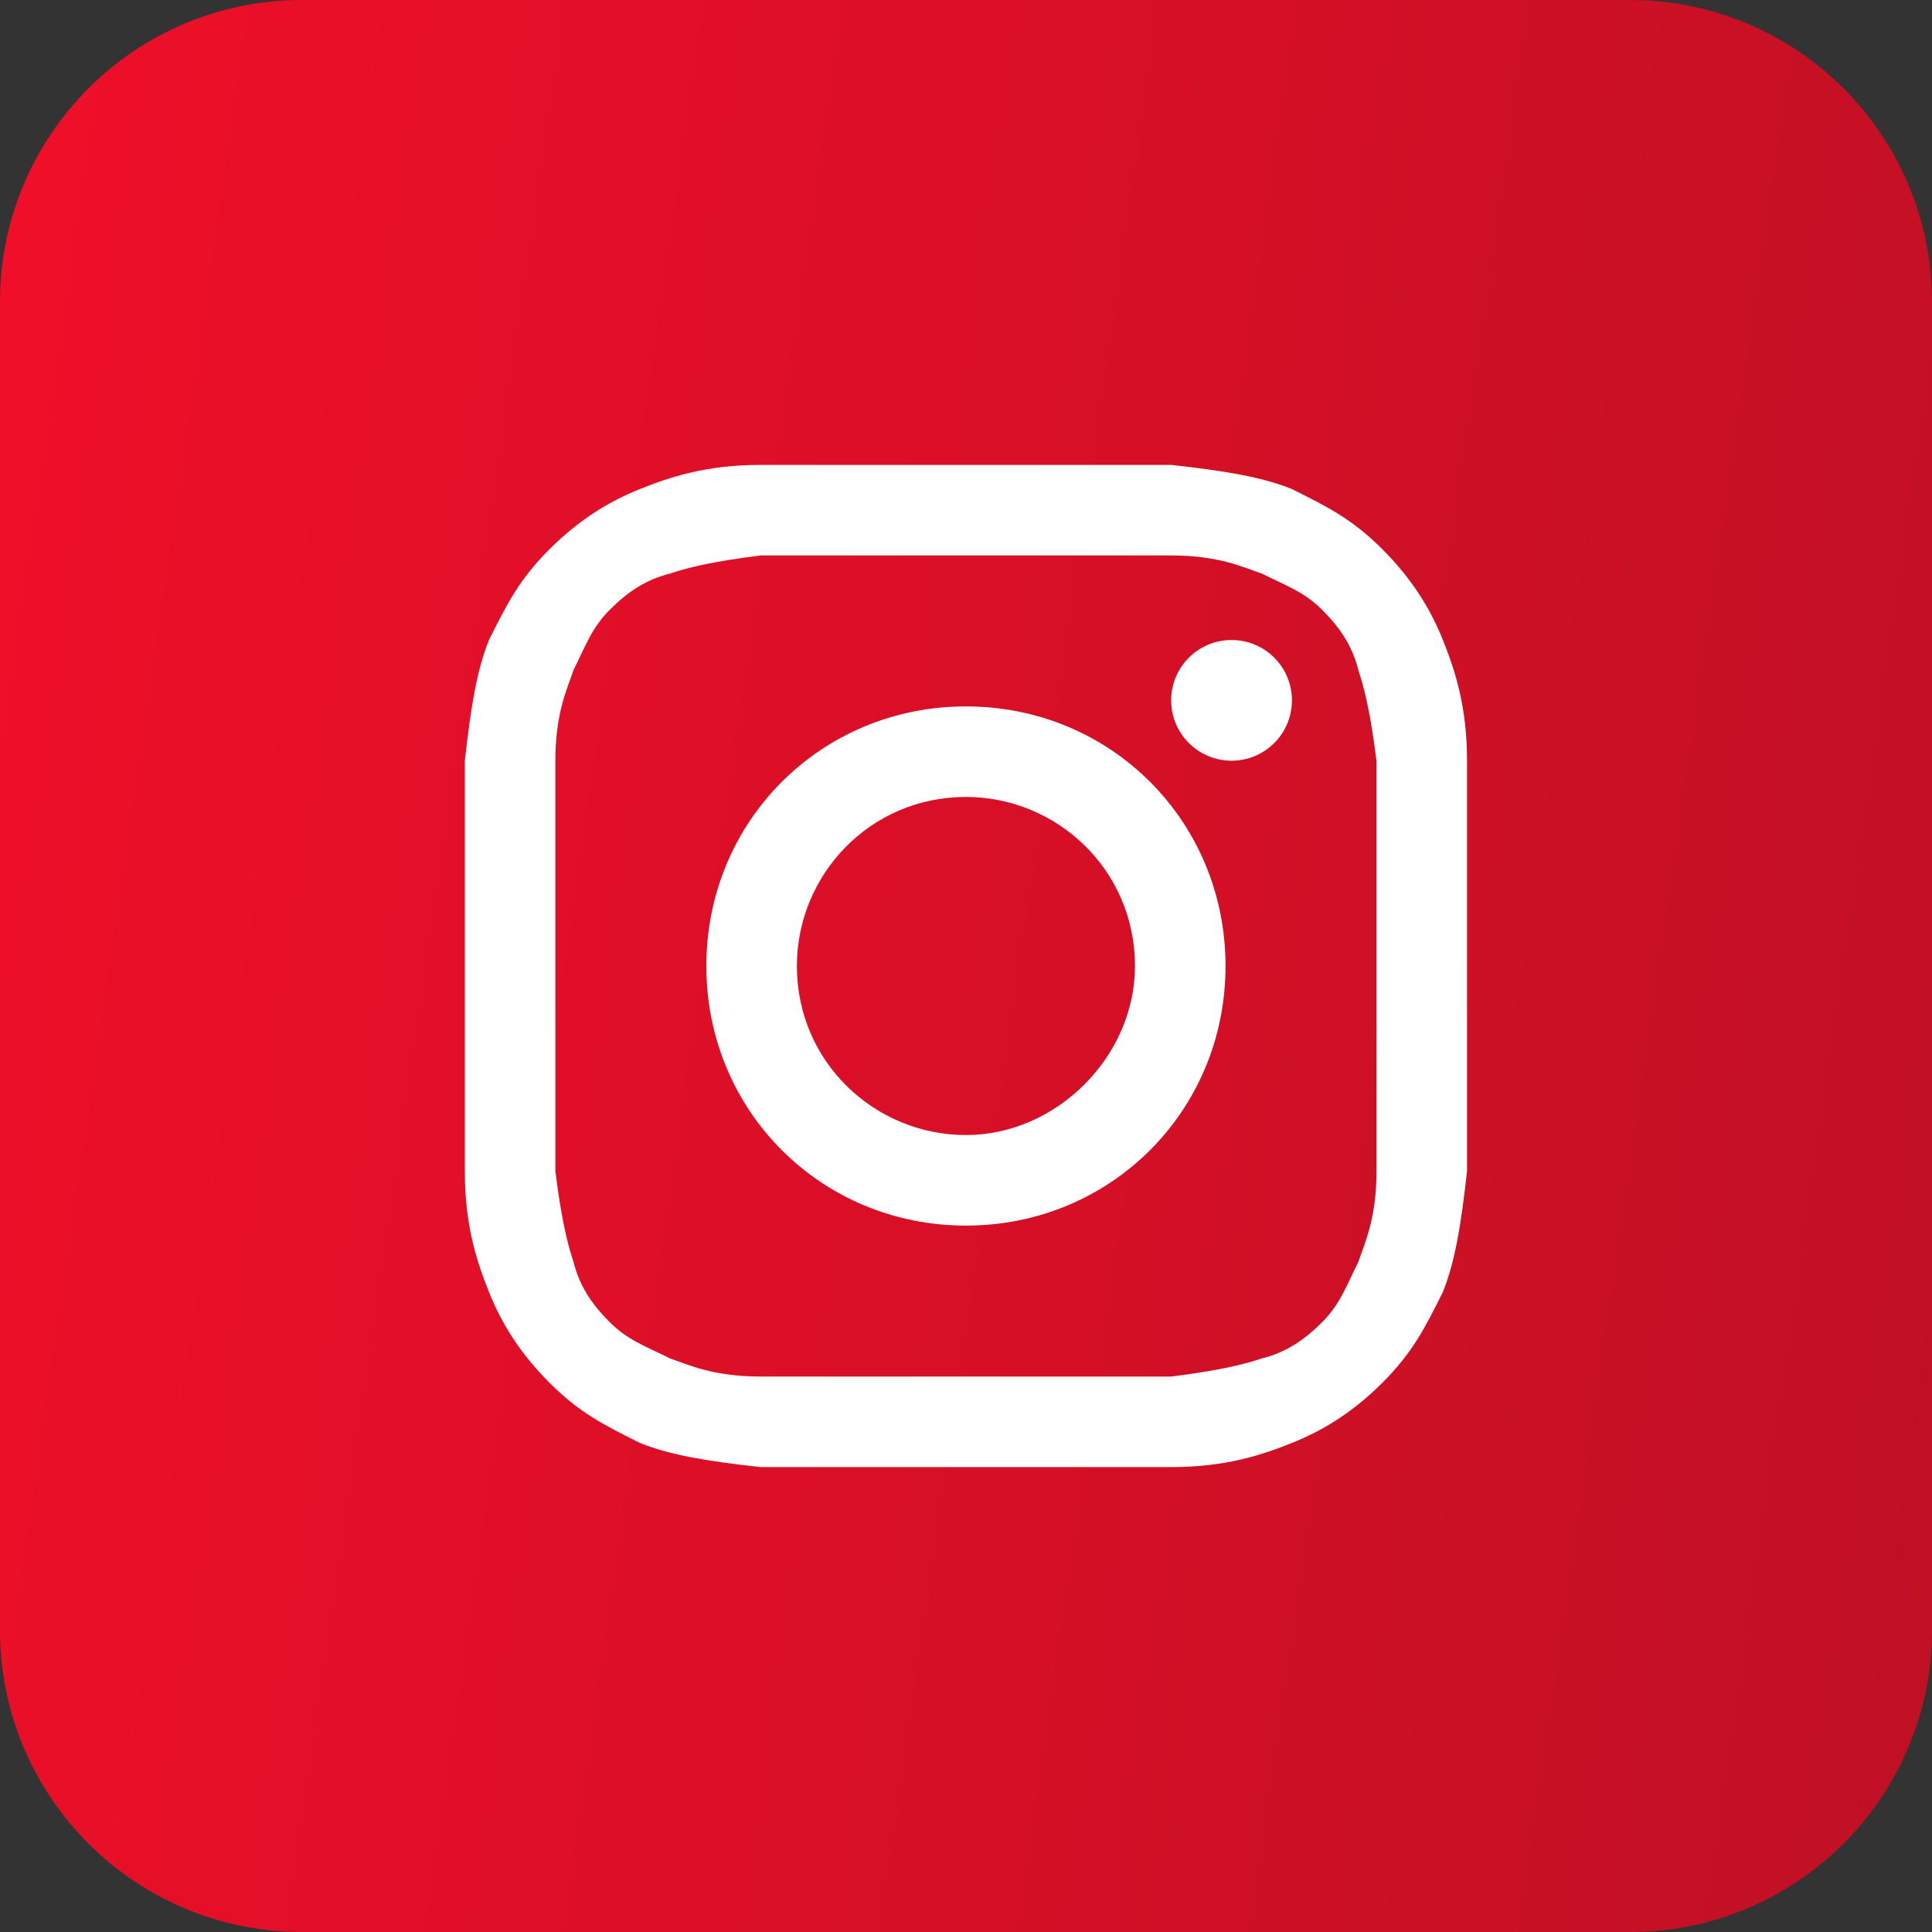 <?xml version="1.0" encoding="UTF-8"?> <svg xmlns="http://www.w3.org/2000/svg" width="30" height="30" viewBox="0 0 30 30" fill="none"><rect x="0" y="0" width="30" height="30" fill="#333333" stroke="none"/><path d="M25.312 0H4.688C2.099 0 0 2.099 0 4.688V25.312C0 27.901 2.099 30 4.688 30H25.312C27.901 30 30 27.901 30 25.312V4.688C30 2.099 27.901 0 25.312 0Z" fill="url(#paint0_linear_59_615)"></path><path d="M14.999 8.625C17.061 8.625 17.343 8.625 18.186 8.625C18.936 8.625 19.311 8.812 19.593 8.906C19.968 9.094 20.249 9.188 20.53 9.469C20.811 9.75 20.999 10.031 21.093 10.406C21.186 10.688 21.28 11.062 21.374 11.812C21.374 12.656 21.374 12.844 21.374 15C21.374 17.156 21.374 17.344 21.374 18.188C21.374 18.938 21.186 19.312 21.093 19.594C20.905 19.969 20.811 20.25 20.53 20.531C20.249 20.812 19.968 21 19.593 21.094C19.311 21.188 18.936 21.281 18.186 21.375C17.343 21.375 17.155 21.375 14.999 21.375C12.843 21.375 12.655 21.375 11.812 21.375C11.062 21.375 10.687 21.188 10.405 21.094C10.03 20.906 9.749 20.812 9.468 20.531C9.187 20.25 8.999 19.969 8.905 19.594C8.812 19.312 8.718 18.938 8.624 18.188C8.624 17.344 8.624 17.156 8.624 15C8.624 12.844 8.624 12.656 8.624 11.812C8.624 11.062 8.812 10.688 8.905 10.406C9.093 10.031 9.187 9.75 9.468 9.469C9.749 9.188 10.03 9 10.405 8.906C10.687 8.812 11.062 8.719 11.812 8.625C12.655 8.625 12.937 8.625 14.999 8.625ZM14.999 7.219C12.843 7.219 12.655 7.219 11.812 7.219C10.968 7.219 10.405 7.406 9.937 7.594C9.468 7.781 8.999 8.062 8.53 8.531C8.062 9 7.874 9.375 7.593 9.938C7.405 10.406 7.312 10.969 7.218 11.812C7.218 12.656 7.218 12.938 7.218 15C7.218 17.156 7.218 17.344 7.218 18.188C7.218 19.031 7.405 19.594 7.593 20.062C7.78 20.531 8.062 21 8.53 21.469C8.999 21.938 9.374 22.125 9.937 22.406C10.405 22.594 10.968 22.688 11.812 22.781C12.655 22.781 12.937 22.781 14.999 22.781C17.061 22.781 17.343 22.781 18.186 22.781C19.03 22.781 19.593 22.594 20.061 22.406C20.53 22.219 20.999 21.938 21.468 21.469C21.936 21 22.124 20.625 22.405 20.062C22.593 19.594 22.686 19.031 22.78 18.188C22.78 17.344 22.78 17.062 22.78 15C22.78 12.938 22.78 12.656 22.78 11.812C22.78 10.969 22.593 10.406 22.405 9.938C22.218 9.469 21.936 9 21.468 8.531C20.999 8.062 20.624 7.875 20.061 7.594C19.593 7.406 19.03 7.312 18.186 7.219C17.343 7.219 17.155 7.219 14.999 7.219Z" fill="white"></path><path d="M14.999 10.969C12.749 10.969 10.968 12.75 10.968 15C10.968 17.25 12.749 19.031 14.999 19.031C17.249 19.031 19.03 17.25 19.03 15C19.03 12.75 17.249 10.969 14.999 10.969ZM14.999 17.625C13.593 17.625 12.374 16.5 12.374 15C12.374 13.594 13.499 12.375 14.999 12.375C16.405 12.375 17.624 13.5 17.624 15C17.624 16.406 16.405 17.625 14.999 17.625Z" fill="white"></path><path d="M19.124 11.812C19.642 11.812 20.061 11.393 20.061 10.875C20.061 10.357 19.642 9.938 19.124 9.938C18.606 9.938 18.186 10.357 18.186 10.875C18.186 11.393 18.606 11.812 19.124 11.812Z" fill="white"></path><defs><linearGradient id="paint0_linear_59_615" x1="5.45" y1="-42.667" x2="49.815" y2="-36.236" gradientUnits="userSpaceOnUse"><stop stop-color="#F10F29"></stop><stop offset="1" stop-color="#B11023"></stop></linearGradient></defs></svg> 